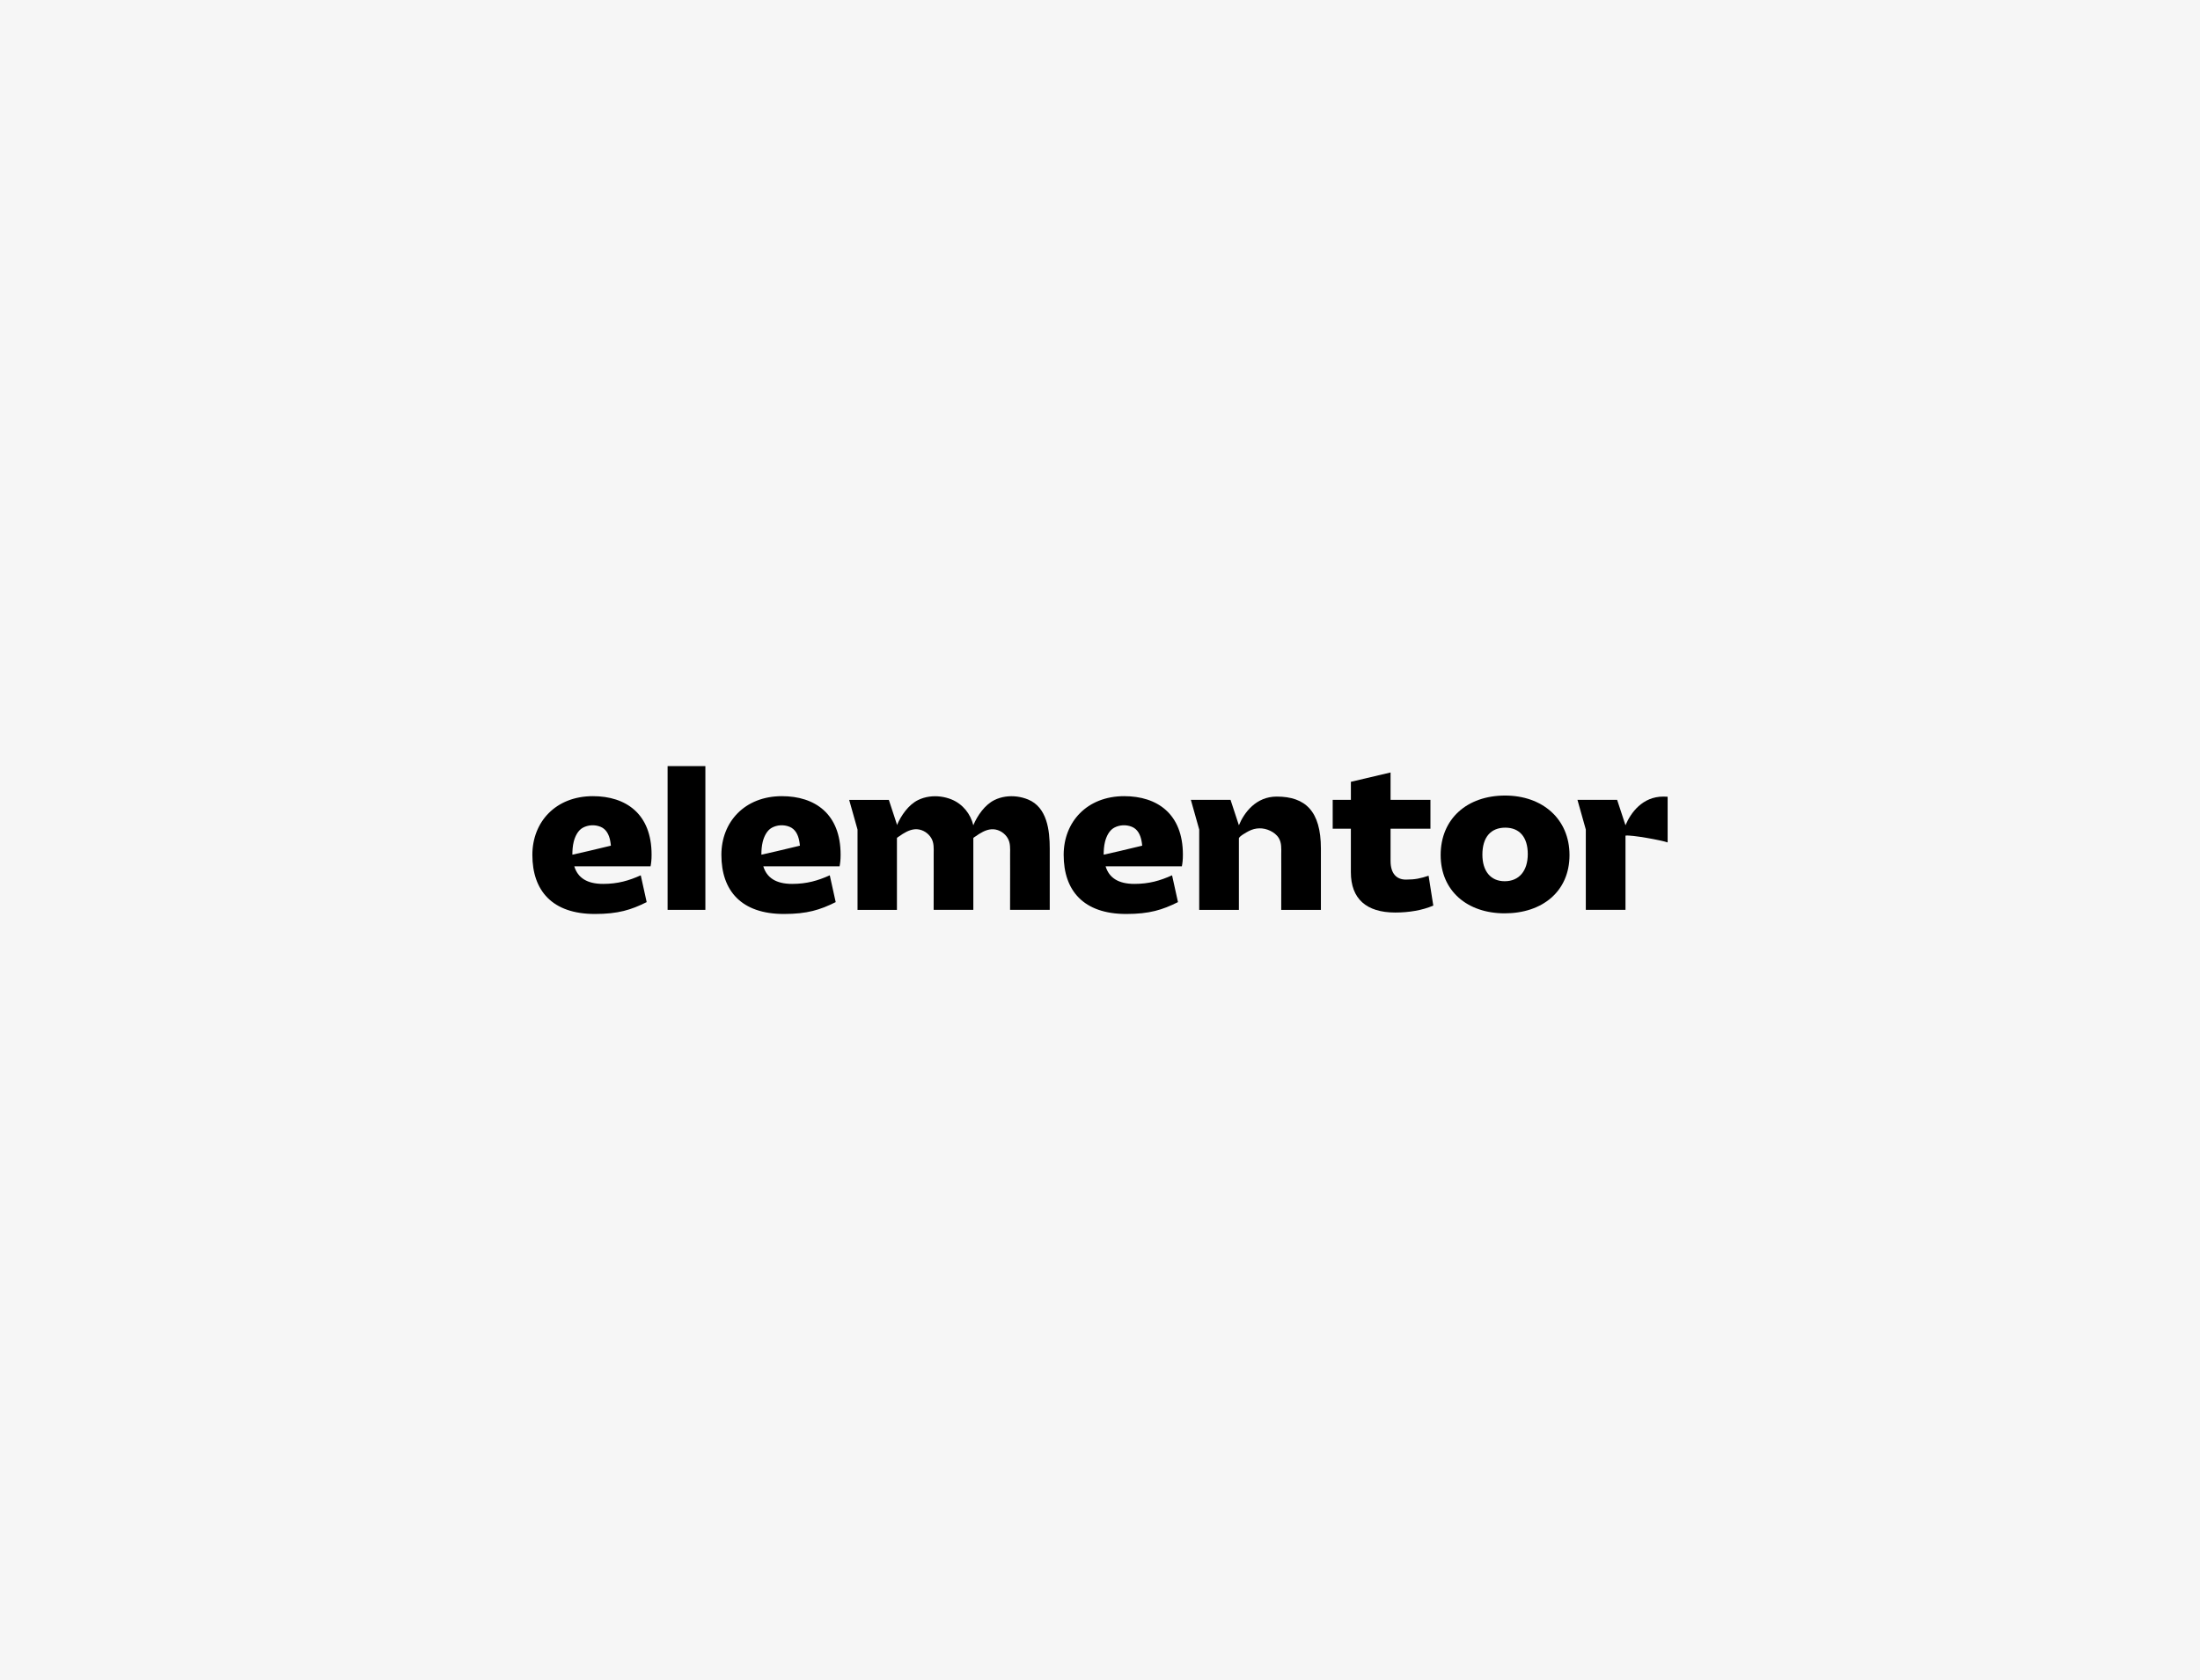 <svg xmlns="http://www.w3.org/2000/svg" width="550" height="420" viewBox="0 0 550 420" fill="none"><rect width="550" height="420" fill="#F6F6F6"></rect><path d="M285.501 211.421C285.501 211.421 282.453 212.148 279.874 212.762L275.954 213.654C275.944 213.654 275.928 213.654 275.918 213.654C275.918 212.597 275.995 211.483 276.248 210.457C276.573 209.141 277.285 207.604 278.523 206.929C279.869 206.196 281.509 206.109 282.933 206.676C284.408 207.259 285.083 208.682 285.372 210.157C285.455 210.57 285.506 210.983 285.548 211.4L285.501 211.421ZM295.724 213.654C295.724 203.427 289.282 199.032 281.05 199.032C271.745 199.032 265.917 205.474 265.917 213.706C265.917 222.654 270.879 228.483 281.561 228.483C287.337 228.483 290.607 227.461 294.496 225.517L293.016 218.817C290.05 220.148 287.291 220.963 283.608 220.963C279.57 220.963 277.269 219.431 276.398 216.568H295.466C295.621 215.8 295.724 214.928 295.724 213.654Z" fill="black"></path><path d="M199.93 211.421C199.93 211.421 196.881 212.148 194.302 212.762L190.383 213.654C190.372 213.654 190.357 213.654 190.347 213.654C190.347 212.597 190.424 211.483 190.677 210.457C191.002 209.141 191.713 207.604 192.951 206.929C194.297 206.196 195.937 206.109 197.361 206.676C198.836 207.259 199.512 208.682 199.801 210.157C199.883 210.57 199.935 210.983 199.976 211.4L199.93 211.421ZM210.152 213.654C210.152 203.427 203.71 199.032 195.478 199.032C186.174 199.032 180.346 205.474 180.346 213.706C180.346 222.654 185.307 228.483 195.989 228.483C201.766 228.483 205.036 227.461 208.925 225.517L207.444 218.817C204.479 220.148 201.719 220.963 198.037 220.963C193.998 220.963 191.698 219.431 190.826 216.568H209.894C210.049 215.8 210.152 214.928 210.152 213.654Z" fill="black"></path><path d="M176.343 191.518H166.9V227.456H176.343V191.518Z" fill="black"></path><path d="M297.715 199.951H307.633L309.722 206.305C311.027 203.169 313.966 199.136 319.181 199.136C326.34 199.136 330.224 202.767 330.224 212.123V227.462H320.305C320.305 224.264 320.31 221.071 320.316 217.874C320.316 216.409 320.29 214.944 320.31 213.479C320.326 212.128 320.424 210.73 319.702 209.518C319.212 208.698 318.412 208.095 317.551 207.682C315.803 206.847 313.905 206.867 312.187 207.765C311.764 207.986 309.722 209.09 309.722 209.601V227.462H299.803V207.373L297.715 199.951Z" fill="black"></path><path d="M337.723 207.161H333.174V199.95H337.723V195.442L347.641 193.106V199.95H357.611V207.161H347.641V215.238C347.641 218.41 349.173 219.89 351.473 219.89C353.825 219.89 355.156 219.58 357.147 218.92L358.323 226.383C355.615 227.559 352.242 228.122 348.812 228.122C341.601 228.122 337.718 224.697 337.718 218.049V207.161H337.723Z" fill="black"></path><path d="M376.168 220.297C379.799 220.297 381.945 217.688 381.945 213.5C381.945 209.311 379.902 206.903 376.323 206.903C372.692 206.903 370.598 209.306 370.598 213.649C370.598 217.744 372.64 220.297 376.168 220.297ZM376.271 198.877C385.576 198.877 392.374 204.706 392.374 213.752C392.374 222.85 385.576 228.323 376.168 228.323C366.812 228.323 360.164 222.701 360.164 213.752C360.164 204.706 366.761 198.877 376.271 198.877Z" fill="black"></path><path d="M257.031 199.868C255.277 199.146 253.291 198.877 251.393 199.151C250.429 199.29 249.485 199.569 248.608 200.002C246.205 201.188 244.332 203.896 243.327 206.31C242.666 203.53 240.743 201.033 237.932 199.873C236.178 199.151 234.192 198.883 232.294 199.156C231.33 199.295 230.386 199.574 229.509 200.007C227.111 201.188 225.244 203.886 224.233 206.294V206.119L222.211 199.961H212.293L214.382 207.383V227.467H224.233V209.513C224.269 209.379 224.707 209.131 224.785 209.074C225.94 208.254 227.296 207.408 228.741 207.305C230.216 207.197 231.67 207.945 232.547 209.116C232.64 209.244 232.727 209.373 232.81 209.507C233.532 210.72 233.434 212.117 233.419 213.469C233.403 214.933 233.424 216.398 233.424 217.863C233.419 221.061 233.413 224.253 233.413 227.451H243.332V212.117C243.332 212.04 243.332 211.963 243.332 211.89V209.523C243.352 209.394 243.806 209.136 243.889 209.079C245.044 208.259 246.401 207.413 247.845 207.31C249.32 207.202 250.774 207.95 251.651 209.121C251.744 209.25 251.832 209.379 251.914 209.513C252.636 210.725 252.538 212.122 252.523 213.474C252.507 214.939 252.528 216.403 252.528 217.868C252.523 221.066 252.518 224.259 252.518 227.456H262.436V212.117C262.436 207.62 261.791 201.828 257.031 199.868Z" fill="black"></path><path d="M415.831 199.136C410.616 199.136 407.682 203.174 406.372 206.305L404.283 199.951H394.364L396.453 207.373V227.457H406.372V208.899C407.785 208.652 415.454 210.065 416.909 210.596V199.172C416.558 199.151 416.202 199.136 415.831 199.136Z" fill="black"></path><path d="M152.675 211.421C152.675 211.421 149.627 212.148 147.048 212.762L143.128 213.654C143.118 213.654 143.102 213.654 143.092 213.654C143.092 212.597 143.169 211.483 143.422 210.457C143.747 209.141 144.459 207.604 145.696 206.929C147.043 206.196 148.683 206.109 150.106 206.676C151.581 207.259 152.257 208.682 152.546 210.157C152.628 210.57 152.68 210.983 152.721 211.4L152.675 211.421ZM162.897 213.654C162.897 203.427 156.455 199.032 148.224 199.032C138.919 199.032 133.091 205.474 133.091 213.706C133.091 222.654 138.053 228.483 148.734 228.483C154.511 228.483 157.781 227.461 161.67 225.517L160.19 218.817C157.224 220.148 154.465 220.963 150.782 220.963C146.743 220.963 144.443 219.431 143.571 216.568H162.639C162.794 215.8 162.897 214.928 162.897 213.654Z" fill="black"></path><line opacity="0.6" x1="132.318" y1="267.789" x2="416.136" y2="149.026" stroke="#FF7BE5" stroke-width="https://elementor.com/wp-content/uploads/2025/09/4"></line></svg>